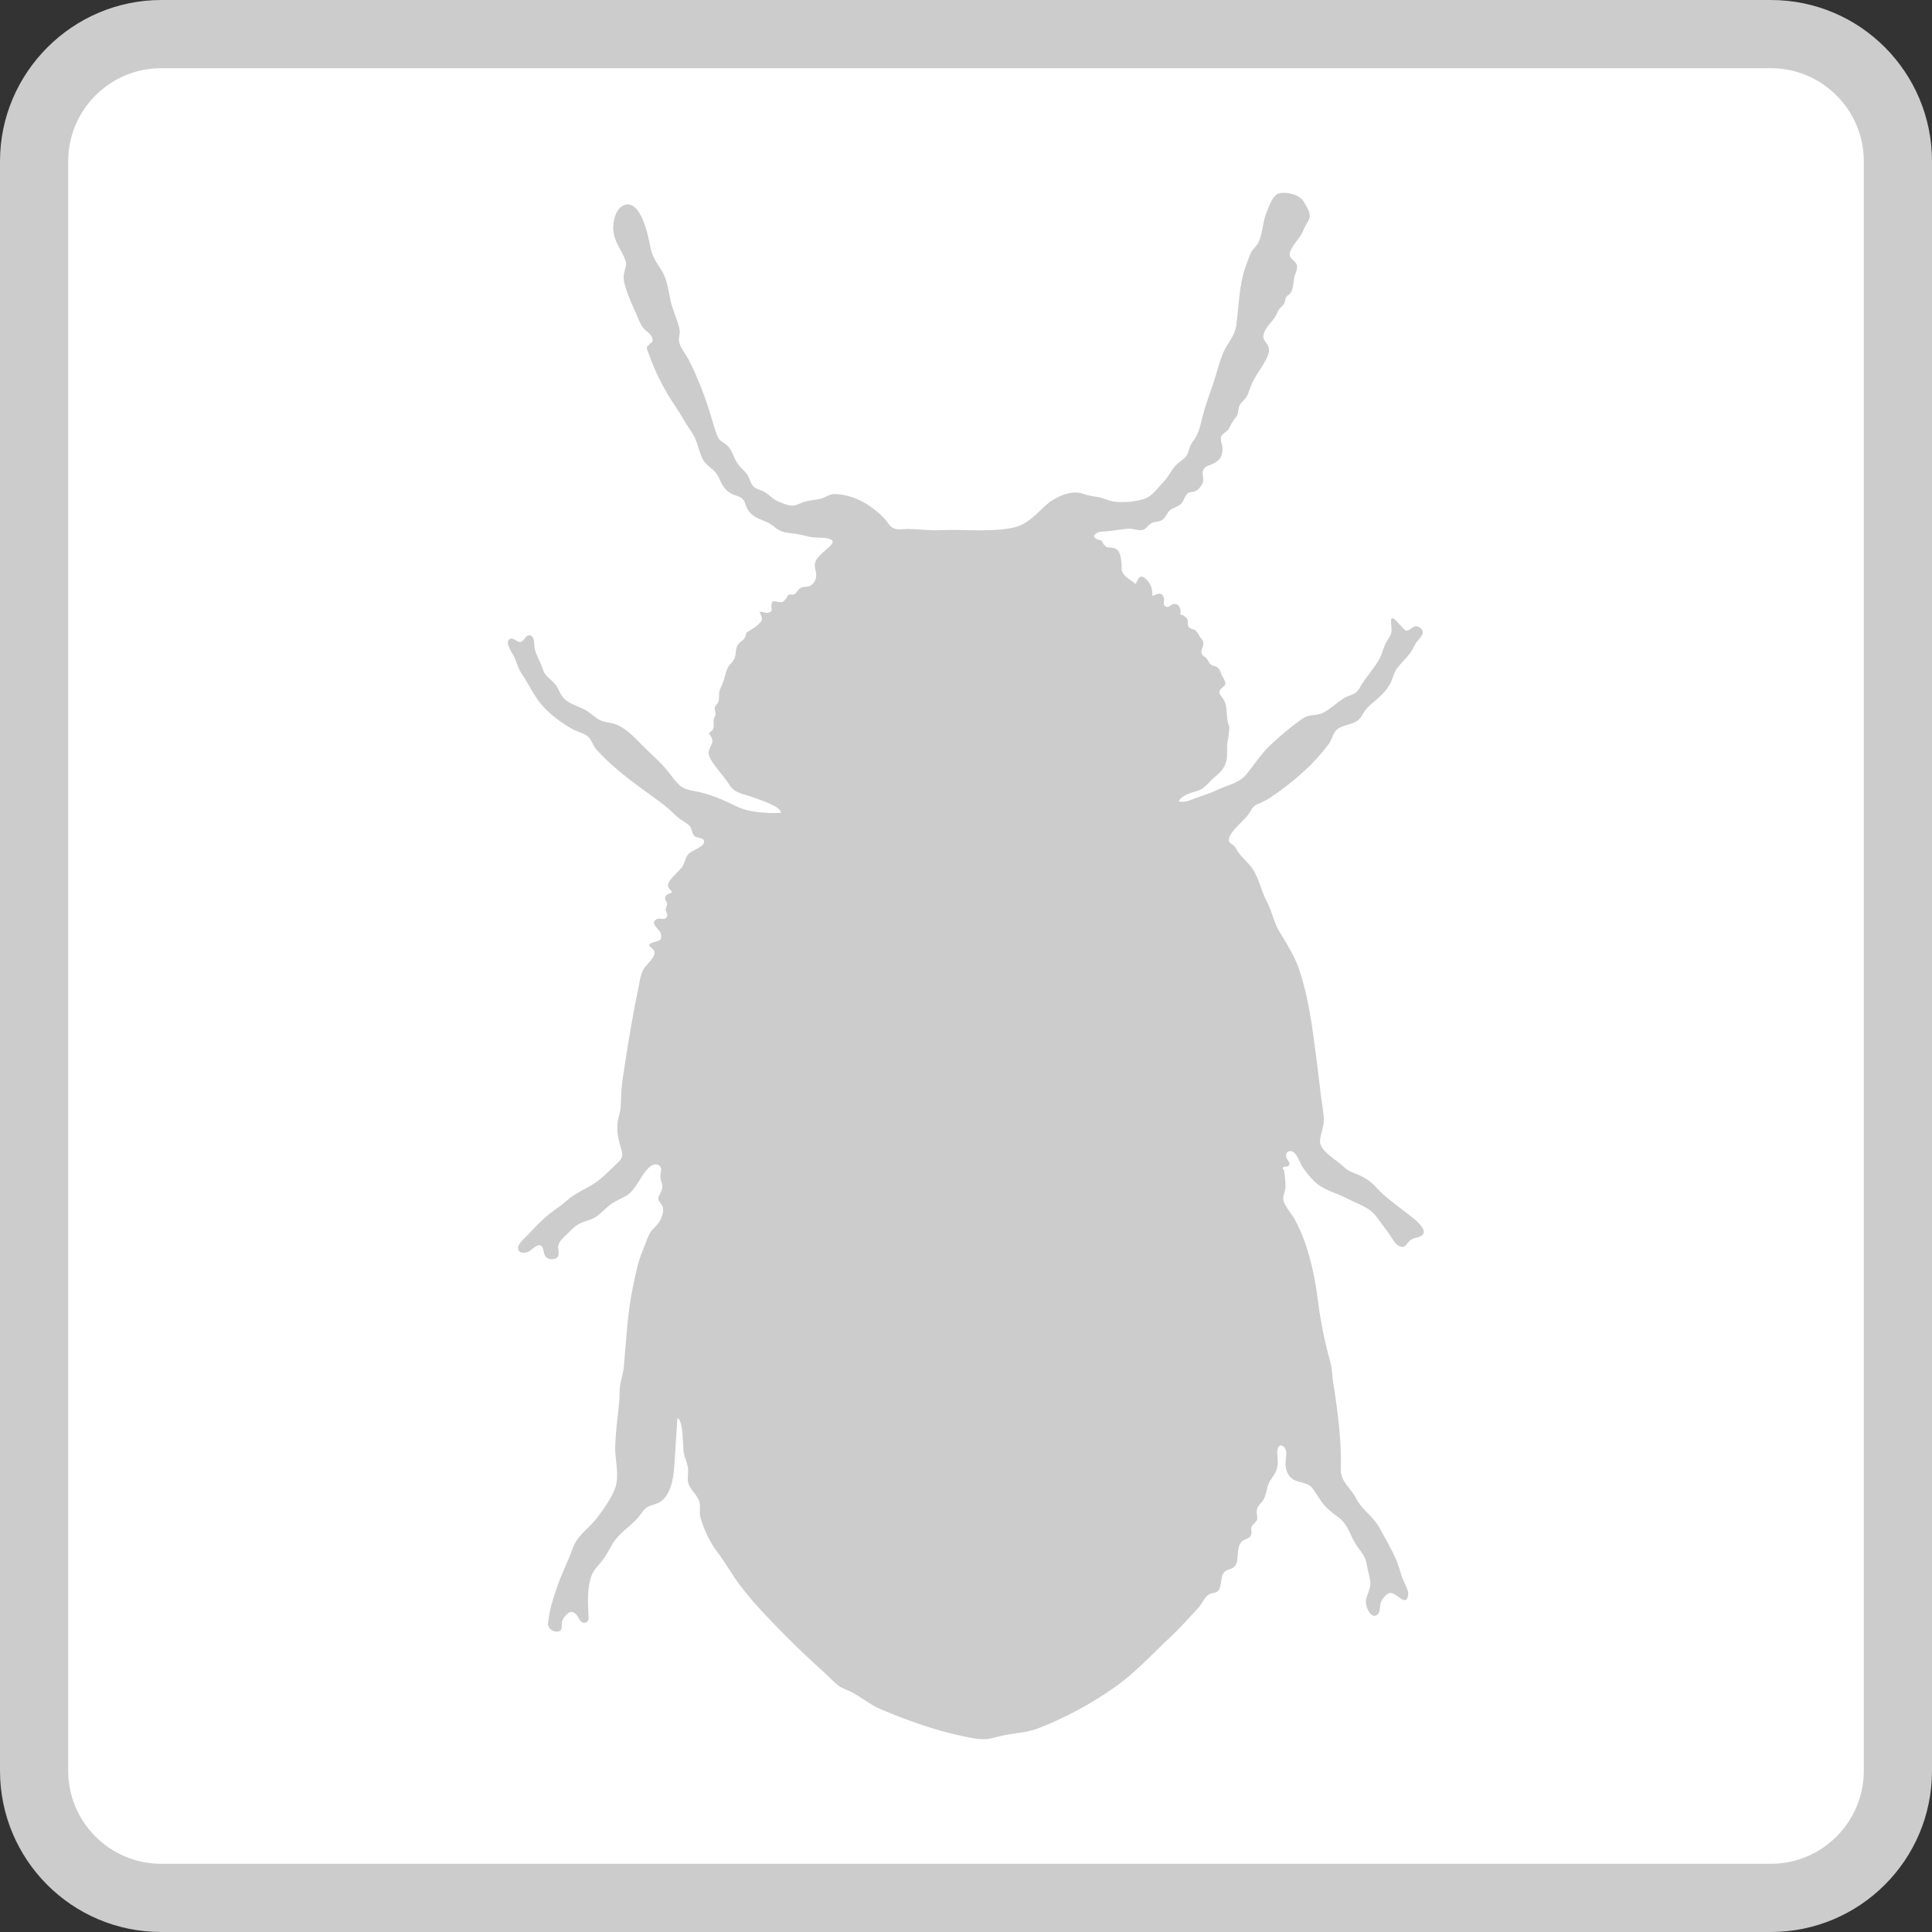<?xml version="1.0" encoding="utf-8"?>
<!-- Generator: Adobe Illustrator 22.0.1, SVG Export Plug-In . SVG Version: 6.00 Build 0)  -->
<svg version="1.1" id="Ebene_1" xmlns="http://www.w3.org/2000/svg" xmlns:xlink="http://www.w3.org/1999/xlink" x="0px" y="0px"
	 viewBox="0 0 170 170" style="enable-background:new 0 0 170 170;" xml:space="preserve">
<rect x="0" y="0" width="170" height="170" fill="#333333" stroke="none"/>
<style type="text/css">
	.st0{fill:#FFFFFF;}
	.st1{fill:#CCCCCC;}
</style>
<g>
	<path class="st0" d="M14.19,167C8.02,167,3,161.98,3,155.81V14.19C3,8.02,8.02,3,14.19,3h141.62C161.98,3,167,8.02,167,14.19
		v141.62c0,6.17-5.02,11.19-11.19,11.19H14.19z"/>
	<path class="st1" d="M155.81,6c4.52,0,8.19,3.67,8.19,8.19v141.62c0,4.52-3.67,8.19-8.19,8.19H14.19C9.67,164,6,160.33,6,155.81
		V14.19C6,9.67,9.67,6,14.19,6H155.81 M155.81,0H14.19C6.39,0,0,6.39,0,14.19v141.62C0,163.61,6.3,170,14.19,170h141.62
		c7.8,0,14.19-6.3,14.19-14.19V14.19C170,6.39,163.7,0,155.81,0L155.81,0z"/>
</g>
<path class="st1" d="M59.6,124.8c-0.07,1.26-0.16,2.52-0.24,3.78c-0.07,1.11-0.17,2.53-1.01,3.37c-0.36,0.36-0.78,0.4-1.22,0.58
	c-0.5,0.21-0.68,0.67-1.02,1.05c-0.73,0.81-1.67,1.33-2.23,2.3c-0.29,0.51-0.55,1.01-0.91,1.47c-0.33,0.42-0.71,0.76-0.91,1.27
	c-0.41,1.08-0.33,2.34-0.28,3.47c0.01,0.3,0.07,0.6-0.28,0.69c-0.46,0.11-0.58-0.5-0.81-0.73c-0.33-0.34-0.58-0.26-0.9,0.08
	c-0.14,0.15-0.26,0.33-0.33,0.52c-0.07,0.21,0.03,0.63-0.12,0.79c-0.22,0.24-0.69,0.12-0.91-0.09c-0.27-0.26-0.22-0.44-0.17-0.8
	c0.13-1.1,0.49-2.15,0.86-3.19c0.37-1.04,0.88-1.99,1.24-3.04c0.43-1.25,1.46-1.81,2.22-2.82c0.56-0.75,1.27-1.74,1.57-2.63
	c0.37-1.09-0.06-2.5-0.02-3.65c0.05-1.27,0.21-2.51,0.35-3.77c0.06-0.53,0.01-1.07,0.09-1.59c0.09-0.54,0.27-1.04,0.32-1.6
	c0.22-2.4,0.32-4.81,0.83-7.17c0.22-1.02,0.41-2.06,0.82-3.02c0.2-0.47,0.36-0.97,0.57-1.43c0.24-0.52,0.78-0.8,1.01-1.32
	c0.2-0.45,0.37-0.95,0.08-1.35c-0.33-0.46-0.39-0.45-0.1-0.97c0.35-0.64,0.11-0.76,0.01-1.41c-0.05-0.36,0.24-0.8-0.12-1.04
	c-0.77-0.52-1.59,1.15-1.88,1.56c-0.28,0.4-0.55,0.83-0.98,1.09c-0.51,0.31-1.05,0.49-1.52,0.87c-0.4,0.32-0.73,0.71-1.16,0.99
	c-0.43,0.28-0.88,0.35-1.33,0.55c-0.36,0.16-0.66,0.4-0.92,0.68c-0.33,0.35-0.95,0.81-1.07,1.28c-0.08,0.31,0.15,0.75-0.06,1.03
	c-0.21,0.27-0.75,0.25-0.99,0.05c-0.31-0.25-0.18-0.83-0.46-1.03c-0.35-0.24-0.87,0.43-1.17,0.54c-0.32,0.12-0.86,0.13-0.87-0.34
	c-0.01-0.4,0.63-0.9,0.87-1.17c0.86-0.94,1.65-1.73,2.71-2.44c0.46-0.31,0.83-0.72,1.3-1.02c0.49-0.31,1.02-0.58,1.53-0.87
	c0.86-0.49,1.52-1.22,2.24-1.89c0.54-0.5,0.64-0.69,0.41-1.39c-0.21-0.64-0.33-1.28-0.32-1.95c0.01-0.63,0.28-1.17,0.3-1.79
	c0.03-0.76,0.04-1.48,0.15-2.24c0.41-2.73,0.84-5.46,1.41-8.16c0.12-0.59,0.17-1.17,0.49-1.69c0.23-0.36,1.02-1,0.91-1.47
	c-0.08-0.36-0.89-0.56-0.13-0.81c0.48-0.16,0.87-0.12,0.69-0.81c-0.09-0.36-0.97-0.82-0.41-1.21c0.35-0.24,0.78,0.2,0.98-0.31
	c0.06-0.16-0.14-0.44-0.14-0.59c0.05-0.16,0.1-0.32,0.14-0.49c-0.05-0.15-0.11-0.29-0.19-0.42c-0.02-0.41,0.27-0.4,0.63-0.59
	c-0.33-0.44-0.53-0.51-0.24-0.98c0.25-0.39,0.72-0.78,1.03-1.14c0.33-0.38,0.3-0.79,0.57-1.17c0.26-0.37,1.33-0.64,1.43-1.07
	c0.12-0.51-0.6-0.35-0.85-0.6c-0.26-0.27-0.16-0.68-0.49-0.96c-0.37-0.31-0.77-0.48-1.13-0.82c-0.43-0.42-0.88-0.83-1.37-1.19
	c-1.96-1.43-3.96-2.79-5.61-4.61c-0.3-0.34-0.41-0.83-0.72-1.13c-0.33-0.32-0.95-0.44-1.35-0.66c-1.03-0.57-2.07-1.34-2.82-2.24
	c-0.67-0.81-1.1-1.79-1.69-2.65c-0.3-0.44-0.41-0.86-0.6-1.35c-0.14-0.36-0.86-1.28-0.55-1.63c0.33-0.38,0.71,0.23,1.03,0.18
	c0.36-0.05,0.47-0.74,0.92-0.56c0.35,0.14,0.28,0.85,0.34,1.15c0.12,0.56,0.43,1.01,0.61,1.53c0.15,0.42,0.2,0.63,0.54,0.96
	c0.35,0.32,0.66,0.57,0.89,1c0.21,0.41,0.34,0.77,0.73,1.06c0.46,0.35,1.07,0.52,1.57,0.78c0.45,0.23,0.71,0.49,1.1,0.78
	c0.38,0.28,0.82,0.35,1.28,0.43c0.93,0.17,1.8,0.98,2.45,1.66c0.79,0.83,1.64,1.52,2.4,2.4c0.41,0.48,0.81,1.15,1.32,1.53
	c0.47,0.34,1.2,0.38,1.75,0.52c1.08,0.27,2.07,0.7,3.07,1.2c1.12,0.56,2.73,0.66,3.96,0.59c-0.06-0.62-1.83-1.11-2.33-1.32
	c-0.8-0.33-1.73-0.35-2.21-1.14c-0.49-0.79-1.18-1.44-1.65-2.26c-0.29-0.5-0.19-0.75,0.05-1.23c0.23-0.46,0.05-0.65-0.21-1.07
	c0.67-0.39,0.32-0.72,0.45-1.32c0.1-0.12,0.15-0.26,0.14-0.42c-0.03-0.14-0.05-0.28-0.08-0.42c0.04-0.3,0.33-0.43,0.37-0.75
	c0.05-0.31-0.03-0.47,0.06-0.79c0.07-0.23,0.19-0.48,0.29-0.71c0.19-0.47,0.27-1.13,0.55-1.52c0.2-0.27,0.4-0.39,0.51-0.73
	c0.11-0.34,0.05-0.77,0.25-1.08c0.19-0.31,0.54-0.39,0.67-0.74c0.17-0.42-0.1-0.21,0.28-0.47c0.24-0.17,0.49-0.28,0.72-0.48
	c0.57-0.5,0.57-0.57,0.24-1.24c0.25-0.02,0.61,0.15,0.83,0.07c0.43-0.14,0.17-0.37,0.23-0.67c0.08-0.39,0.05-0.35,0.48-0.29
	c0.58,0.08,0.48,0.09,0.83-0.3c0.08-0.08,0.07-0.21,0.17-0.28c0.17-0.12,0.36,0.01,0.53-0.08c0.27-0.15,0.32-0.44,0.6-0.57
	c0.28-0.13,0.59-0.02,0.87-0.21c0.36-0.24,0.49-0.64,0.45-1.05c-0.03-0.31-0.17-0.59-0.1-0.91c0.09-0.38,0.46-0.69,0.73-0.96
	c0.46-0.45,1.5-1.06,0.2-1.24c-0.45-0.06-0.9-0.01-1.36-0.1c-0.49-0.1-0.94-0.24-1.45-0.3c-0.43-0.05-0.86-0.07-1.25-0.28
	c-0.42-0.23-0.72-0.58-1.18-0.76c-0.66-0.27-1.25-0.45-1.63-1.1c-0.15-0.26-0.18-0.61-0.38-0.84c-0.28-0.33-0.71-0.33-1.07-0.54
	c-0.62-0.35-0.83-0.87-1.11-1.48c-0.34-0.71-1.13-0.92-1.46-1.7c-0.34-0.81-0.41-1.55-0.94-2.29c-0.51-0.73-0.91-1.51-1.41-2.24
	c-0.97-1.43-1.78-3.02-2.34-4.65c-0.04-0.11-0.14-0.3-0.14-0.42c0.02-0.3,0.04-0.11,0.19-0.31c0.17-0.23,0.36-0.16,0.3-0.51
	c-0.06-0.4-0.5-0.63-0.74-0.89c-0.34-0.37-0.48-0.85-0.68-1.3c-0.37-0.83-0.76-1.65-1-2.53c-0.11-0.39-0.16-0.7-0.07-1.1
	c0.09-0.43,0.27-0.7,0.1-1.14c-0.33-0.84-0.91-1.51-1.04-2.45c-0.1-0.73,0.11-1.99,0.88-2.34c1.52-0.67,2.2,2.75,2.36,3.64
	c0.16,0.88,0.56,1.38,1.01,2.11c0.48,0.77,0.58,1.75,0.77,2.62c0.19,0.86,0.6,1.66,0.79,2.52c0.08,0.36-0.07,0.65-0.05,0.99
	c0.04,0.56,0.57,1.16,0.83,1.65c0.86,1.67,1.52,3.42,2.05,5.21c0.14,0.47,0.27,0.94,0.44,1.4c0.19,0.5,0.32,0.56,0.73,0.83
	c0.66,0.44,0.72,1.23,1.17,1.83c0.25,0.34,0.59,0.58,0.82,0.94c0.21,0.33,0.27,0.79,0.57,1.04c0.23,0.2,0.61,0.26,0.88,0.41
	c0.44,0.25,0.74,0.64,1.2,0.84c0.37,0.16,0.94,0.41,1.33,0.39c0.34-0.02,0.68-0.23,1-0.33c0.48-0.15,0.95-0.16,1.42-0.27
	c0.47-0.1,0.78-0.44,1.28-0.42c1.66,0.04,3.22,0.96,4.34,2.13c0.25,0.26,0.45,0.69,0.79,0.86c0.37,0.19,0.94,0.08,1.34,0.08
	c0.92,0.01,1.81,0.15,2.73,0.11c2.02-0.1,4.02,0.16,6.03-0.14c0.94-0.14,1.45-0.39,2.18-0.99c0.65-0.53,1.16-1.19,1.9-1.61
	c0.82-0.46,1.7-0.76,2.62-0.44c0.41,0.14,0.71,0.19,1.15,0.25c0.52,0.07,0.96,0.34,1.47,0.41c0.79,0.11,1.82,0.02,2.58-0.21
	c0.83-0.25,1.19-0.91,1.77-1.5c0.51-0.51,0.74-1.19,1.29-1.66c0.31-0.26,0.65-0.42,0.83-0.8c0.17-0.38,0.19-0.74,0.46-1.09
	c0.58-0.75,0.66-1.41,0.9-2.33c0.25-0.96,0.61-1.88,0.92-2.82c0.29-0.86,0.49-1.75,0.83-2.59c0.34-0.86,1.04-1.51,1.18-2.46
	c0.26-1.77,0.23-3.61,0.87-5.32c0.14-0.37,0.27-0.78,0.44-1.13c0.17-0.34,0.48-0.55,0.65-0.89c0.39-0.8,0.36-1.82,0.72-2.66
	c0.25-0.59,0.55-1.61,1.22-1.69c0.76-0.08,1.73,0.16,2.1,0.84c0.35,0.65,0.71,1.1,0.28,1.73c-0.22,0.33-0.34,0.69-0.53,1.04
	c-0.22,0.4-0.54,0.72-0.77,1.11c-0.15,0.25-0.34,0.54-0.25,0.83c0.1,0.32,0.52,0.44,0.61,0.79c0.09,0.34-0.13,0.7-0.21,1.02
	c-0.1,0.43-0.08,1.07-0.35,1.44c-0.1,0.15-0.28,0.2-0.38,0.36c-0.1,0.17-0.07,0.36-0.16,0.53c-0.15,0.29-0.41,0.4-0.55,0.69
	c-0.17,0.35-0.23,0.55-0.51,0.86c-0.29,0.32-0.76,0.88-0.79,1.35c-0.02,0.4,0.26,0.51,0.41,0.85c0.16,0.38,0.08,0.66-0.08,1.02
	c-0.4,0.88-1.05,1.59-1.41,2.49c-0.15,0.36-0.23,0.75-0.46,1.07c-0.25,0.33-0.54,0.47-0.63,0.91c-0.08,0.43-0.02,0.54-0.32,0.9
	c-0.26,0.31-0.36,0.58-0.55,0.93c-0.15,0.26-0.53,0.37-0.65,0.62c-0.14,0.3,0.08,0.75,0.1,1.05c0.02,0.66-0.19,1.08-0.79,1.37
	c-0.42,0.21-0.85,0.22-0.95,0.73c-0.06,0.32,0.13,0.64,0.01,0.96c-0.12,0.31-0.44,0.68-0.73,0.77c-0.3,0.11-0.48-0.02-0.71,0.28
	c-0.22,0.28-0.25,0.62-0.54,0.86c-0.27,0.23-0.63,0.28-0.9,0.5c-0.28,0.23-0.39,0.66-0.69,0.86c-0.3,0.21-0.69,0.11-1.01,0.32
	c-0.34,0.22-0.43,0.59-0.9,0.59c-0.39,0-0.73-0.17-1.15-0.13c-0.52,0.06-1.04,0.13-1.55,0.2c-0.31,0.04-1,0.01-1.24,0.24
	c-0.28,0.27-0.17,0.29,0.08,0.47c0.12,0.09,0.3,0.04,0.44,0.16c0.09,0.08,0.09,0.21,0.16,0.29c0.35,0.42,0.4,0.22,0.91,0.34
	c0.53,0.13,0.62,0.77,0.67,1.29c0.05,0.44-0.09,0.68,0.23,1.06c0.27,0.32,0.7,0.56,1.03,0.81c0.23-0.54,0.4-0.92,0.92-0.4
	c0.46,0.46,0.53,0.85,0.55,1.46c0.48-0.2,0.82-0.4,1.01,0.19c0.07,0.23-0.18,0.61,0.2,0.76c0.24,0.1,0.45-0.25,0.68-0.25
	c0.25,0,0.36,0.06,0.49,0.28c0.06,0.13,0.09,0.27,0.1,0.42c-0.07,0.22,0,0.31,0.21,0.28c0.17,0.18,0.29,0.15,0.39,0.42
	c0.09,0.24-0.06,0.44,0.14,0.66c0.12,0.14,0.43,0.14,0.6,0.31c0.12,0.12,0.33,0.47,0.42,0.62c0.13,0.2,0.23,0.23,0.24,0.49
	c0.01,0.27-0.22,0.52-0.17,0.81c0.06,0.31,0.18,0.25,0.38,0.44c0.19,0.18,0.22,0.35,0.37,0.53c0.21,0.24,0.43,0.15,0.65,0.32
	c0.24,0.18,0.26,0.4,0.37,0.66c0.09,0.21,0.36,0.55,0.33,0.78c-0.04,0.27-0.41,0.36-0.49,0.61c-0.09,0.3,0.08,0.41,0.24,0.64
	c0.22,0.32,0.29,0.53,0.34,0.92c0.06,0.47,0.03,0.91,0.17,1.37c0.17,0.57,0.09-0.04,0.07,0.57c-0.01,0.34-0.09,0.66-0.14,0.99
	c-0.09,0.64,0.06,1.28-0.16,1.9c-0.22,0.62-0.66,0.94-1.13,1.36c-0.55,0.5-0.74,0.91-1.49,1.11c-0.49,0.13-1.28,0.39-1.52,0.87
	c0.51,0.18,1.1-0.13,1.56-0.3c0.59-0.21,1.21-0.4,1.77-0.67c0.99-0.48,1.99-0.58,2.69-1.47c0.69-0.87,1.27-1.78,2.11-2.56
	c0.84-0.78,1.74-1.55,2.68-2.21c0.55-0.38,0.8-0.32,1.42-0.42c0.49-0.08,0.89-0.4,1.28-0.68c0.41-0.3,0.86-0.72,1.33-0.91
	c0.54-0.22,0.8-0.23,1.1-0.78c0.51-0.93,1.32-1.71,1.78-2.64c0.23-0.46,0.32-0.98,0.59-1.42c0.42-0.67,0.48-0.73,0.39-1.51
	c-0.17-1.46,1.03,0.57,1.34,0.56c0.44-0.02,0.62-0.61,1.12-0.31c0.67,0.42,0.11,0.9-0.18,1.26c-0.27,0.35-0.38,0.74-0.67,1.1
	c-0.34,0.43-0.75,0.81-1.08,1.25c-0.31,0.4-0.37,0.88-0.6,1.33c-0.27,0.52-0.68,0.95-1.12,1.35c-0.37,0.33-0.79,0.62-1.09,1.03
	c-0.28,0.38-0.38,0.74-0.81,0.99c-0.49,0.28-1.18,0.32-1.63,0.66c-0.42,0.32-0.44,0.86-0.76,1.29c-1.4,1.9-3.26,3.47-5.2,4.77
	c-0.38,0.25-0.67,0.36-1.06,0.54c-0.48,0.21-0.52,0.46-0.81,0.89c-0.32,0.49-2.01,1.81-1.7,2.43c0.05,0.11,0.37,0.29,0.47,0.4
	c0.13,0.16,0.21,0.35,0.33,0.52c0.28,0.4,0.66,0.74,0.99,1.11c0.82,0.95,0.94,2.13,1.51,3.21c0.48,0.89,0.6,1.82,1.13,2.69
	c0.68,1.12,1.34,2.14,1.75,3.39c0.82,2.47,1.12,4.94,1.46,7.5c0.16,1.2,0.28,2.4,0.44,3.59c0.08,0.6,0.18,1.21,0.24,1.81
	c0.07,0.74-0.25,1.32-0.33,2.03c-0.1,0.94,1.45,1.72,2.08,2.34c0.44,0.43,0.81,0.5,1.36,0.74c0.61,0.26,1.12,0.64,1.56,1.13
	c0.71,0.79,1.64,1.43,2.47,2.09c0.42,0.34,2.43,1.68,1.35,2.17c-0.44,0.2-0.66,0.09-1.02,0.47c-0.27,0.29-0.34,0.62-0.85,0.37
	c-0.39-0.19-0.67-0.79-0.92-1.13c-0.37-0.5-0.73-1-1.1-1.49c-0.59-0.78-1.63-1.08-2.47-1.52c-1.03-0.55-2.1-0.72-2.96-1.54
	c-0.39-0.37-0.7-0.78-1-1.21c-0.25-0.35-0.45-1.01-0.74-1.29c-0.36-0.35-0.88-0.11-0.72,0.4c0.09,0.27,0.42,0.46,0.2,0.72
	c-0.09,0.12-0.4,0.04-0.48,0.14c-0.13,0.18,0.06,0.1,0.09,0.34c0.06,0.49,0.13,0.9,0.11,1.41c-0.02,0.49-0.33,0.82-0.13,1.32
	c0.22,0.56,0.7,1.04,0.98,1.58c1.12,2.07,1.7,4.66,1.99,6.98c0.16,1.25,0.37,2.49,0.65,3.72c0.14,0.62,0.32,1.23,0.47,1.85
	c0.15,0.6,0.15,1.22,0.25,1.83c0.4,2.48,0.73,5.09,0.66,7.59c-0.03,1.03,0.9,1.62,1.35,2.52c0.51,1.02,1.51,1.56,2.05,2.58
	c0.49,0.92,1.06,1.86,1.47,2.81c0.21,0.49,0.34,1.01,0.51,1.52c0.16,0.49,0.65,1.15,0.53,1.68c-0.23,1.03-1.1-0.51-1.69-0.25
	c-0.29,0.13-0.6,0.54-0.7,0.82c-0.13,0.36,0.01,1.13-0.56,1.16c-0.44,0.02-0.75-0.82-0.76-1.17c-0.01-0.58,0.41-1.07,0.4-1.68
	c-0.02-0.55-0.23-1.12-0.32-1.67c-0.1-0.68-0.49-1.08-0.87-1.63c-0.57-0.82-0.77-1.89-1.59-2.49c-0.42-0.31-0.81-0.59-1.17-0.97
	c-0.47-0.5-0.74-1.07-1.14-1.6c-0.51-0.68-1.48-0.37-2.03-1.08c-0.24-0.3-0.34-0.67-0.35-1.04c-0.02-0.44,0.26-1.22-0.18-1.56
	c-0.47-0.35-0.58,0.35-0.54,0.69c0.05,0.55,0.1,0.9-0.1,1.43c-0.13,0.37-0.34,0.57-0.54,0.9c-0.31,0.5-0.28,1.14-0.57,1.65
	c-0.23,0.4-0.62,0.56-0.6,1.07c0.02,0.6,0.2,0.63-0.27,1.07c-0.43,0.4-0.06,0.61-0.25,1.02c-0.15,0.32-0.63,0.3-0.86,0.6
	c-0.52,0.66-0.05,1.77-0.67,2.21c-0.34,0.24-0.66,0.12-0.91,0.56c-0.23,0.41-0.13,1.15-0.43,1.49c-0.23,0.26-0.58,0.15-0.86,0.35
	c-0.37,0.26-0.59,0.85-0.91,1.18c-0.79,0.84-1.53,1.7-2.38,2.49c-1.61,1.5-3.1,3.16-4.91,4.44c-2.07,1.46-4.38,2.72-6.74,3.63
	c-1.09,0.42-2.13,0.42-3.24,0.67c-0.61,0.14-1.13,0.33-1.77,0.3c-0.71-0.04-1.41-0.21-2.1-0.36c-2.34-0.52-4.53-1.34-6.74-2.25
	c-0.99-0.41-1.8-1.14-2.75-1.6c-0.37-0.18-0.72-0.27-1.05-0.53c-0.41-0.32-0.76-0.72-1.15-1.07c-1.83-1.63-3.54-3.32-5.22-5.09
	c-0.81-0.86-1.58-1.74-2.29-2.68c-0.71-0.94-1.25-1.97-1.97-2.9c-0.64-0.83-1.14-1.93-1.45-2.92c-0.17-0.52,0.02-1.02-0.13-1.52
	c-0.18-0.59-0.81-1.02-0.97-1.63c-0.12-0.44,0.05-0.94-0.04-1.41c-0.09-0.45-0.32-0.9-0.37-1.34
	C60.09,127.3,60.12,124.84,59.6,124.8z"/>
</svg>
